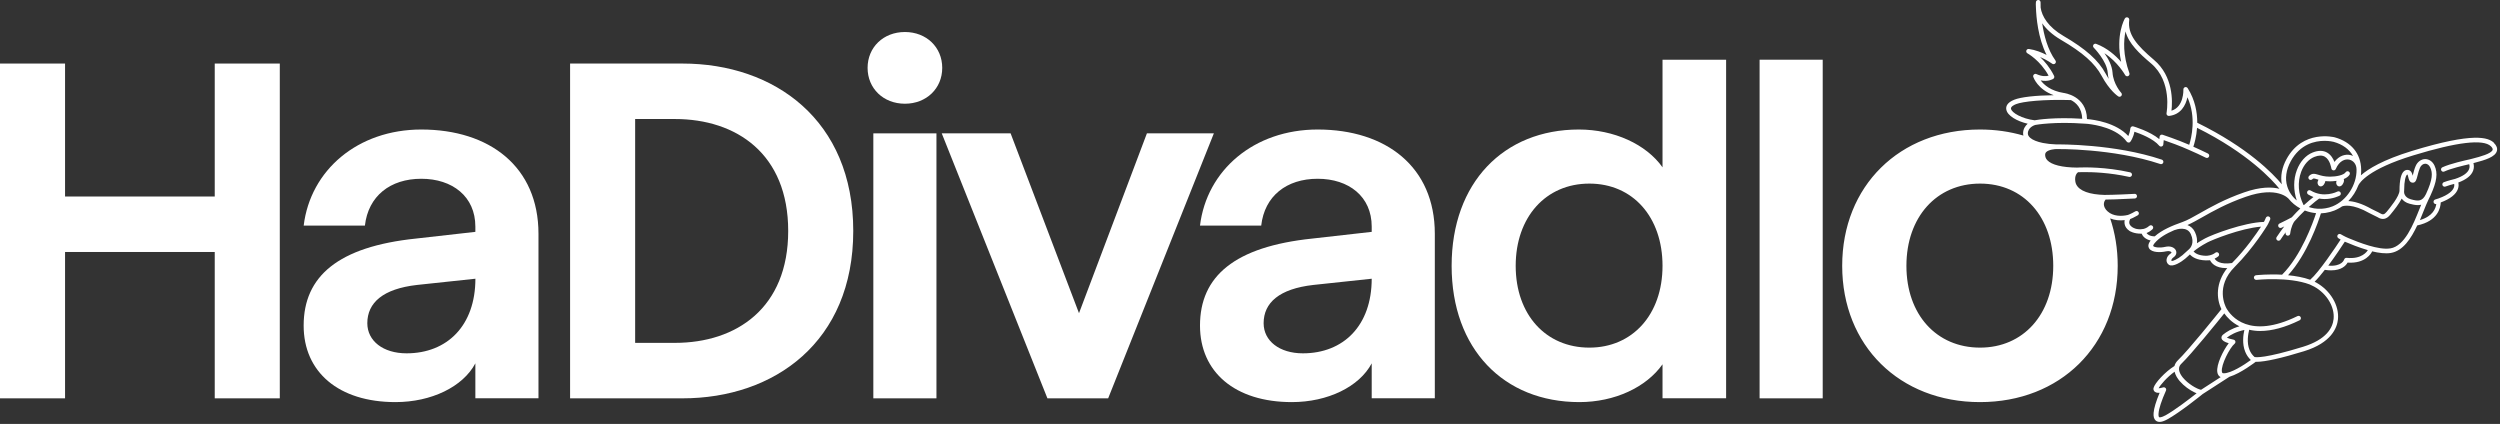 <svg width="631" height="107" viewBox="0 0 631 107" fill="none" xmlns="http://www.w3.org/2000/svg">
<rect x="0" y="0" width="631" height="107" fill="#333333" stroke="none"/>
<g clip-path="url(#clip0_8332_2)">
<path d="M629.509 36.07C628.059 34.66 624.329 33.34 608.769 38.1C601.419 40.35 597.729 42.63 595.889 44.25C595.899 44.14 595.909 44.04 595.919 43.93C595.929 43.82 595.949 43.7 595.949 43.59C595.959 43.4 595.959 43.2 595.959 43.01C595.959 42.93 595.959 42.85 595.959 42.77C595.889 38.77 593.459 35.82 589.289 34.66C589.209 34.64 581.229 32.6 577.109 40.17C575.949 42.3 575.549 44.47 575.929 46.51C573.719 43.85 567.399 37.27 554.589 30.98C554.589 28.35 554.059 25.24 552.169 22.25C552.029 22.03 551.749 21.92 551.499 22C551.249 22.08 551.079 22.32 551.089 22.58C551.089 22.77 551.219 27 548.079 27.94C548.349 25.64 548.579 19.28 543.669 15.12C539.259 11.38 536.959 8.67 537.419 5.03C537.449 4.75 537.289 4.49 537.019 4.4C536.759 4.31 536.459 4.42 536.319 4.66C536.209 4.85 533.939 8.9 535.379 15.62C533.979 14.02 531.869 12.12 529.079 11.07C528.819 10.97 528.529 11.07 528.379 11.3C528.229 11.53 528.259 11.84 528.459 12.03C528.489 12.06 531.789 15.41 531.989 18.36C532.029 18.91 532.109 19.42 532.239 19.91C531.979 19.51 531.719 19.06 531.459 18.58C529.649 15.21 526.469 12.37 520.799 9.06C516.969 6.83 515.359 4.1 515.059 1.92C515.029 1.11 515.039 0.61 515.039 0.59C515.039 0.28 514.809 0.01 514.489 -0.01C514.179 -0.01 513.899 0.2 513.869 0.51C513.839 0.81 513.819 1.28 513.869 1.88C513.949 4.3 514.379 9.57 516.559 13.87C515.369 13.25 513.779 12.6 512.089 12.36C511.809 12.32 511.539 12.49 511.449 12.76C511.359 13.03 511.479 13.32 511.729 13.46C511.759 13.48 514.939 15.22 517.069 19.1C516.499 19.26 515.449 19.36 513.999 18.7C513.789 18.6 513.539 18.64 513.359 18.8C513.189 18.96 513.119 19.2 513.199 19.42C513.249 19.57 514.319 22.58 518.369 24.03C513.749 24.08 510.069 24.5 508.389 25.17C506.559 25.9 506.279 26.88 506.379 27.58C506.599 29.21 509.109 30.6 511.789 31.23C511.159 31.77 510.629 32.57 510.629 33.66C510.629 33.86 510.669 34.04 510.709 34.22C507.299 33.22 503.619 32.69 499.739 32.69C479.459 32.69 464.969 46.94 464.969 67.09C464.969 87.24 479.459 101.49 499.739 101.49C520.019 101.49 534.509 87.25 534.509 67.09C534.509 62.81 533.849 58.8 532.609 55.13C533.759 55.61 535.069 55.7 536.269 55.56C536.209 55.85 536.189 56.18 536.249 56.53C536.369 57.23 536.799 57.82 537.499 58.29C537.549 58.32 538.589 59.02 540.549 58.98C540.819 59.64 541.499 60.41 542.819 60.7C542.069 61.65 542.199 62.32 542.449 62.71C543.149 63.81 545.439 63.74 546.709 63.44C547.559 63.24 548.009 63.53 548.079 63.69C548.119 63.79 547.969 63.91 547.899 63.96C546.939 64.63 546.819 65.36 546.829 65.73C546.839 66.2 547.089 66.62 547.479 66.86C548.499 67.46 550.579 66.1 551.539 65.3C551.829 65.06 552.109 64.8 552.409 64.52C552.509 64.42 552.619 64.32 552.729 64.22C553.269 64.84 554.429 65.66 556.729 65.72C556.729 65.72 556.799 65.72 556.819 65.72C557.129 65.72 557.459 65.72 557.819 65.69C558.179 66.42 559.189 67.67 561.889 67.67C561.969 67.67 562.069 67.67 562.159 67.66C559.179 71.4 559.409 75.42 560.689 78.03C559.309 79.75 552.379 88.36 549.699 90.94C549.259 91.37 548.969 91.85 548.829 92.38C546.449 93.86 543.839 96.73 543.559 97.91C543.489 98.19 543.529 98.43 543.649 98.62C543.939 99.09 544.499 99.2 545.089 99.14C544.169 101.34 543.659 103.05 543.569 104.22C543.529 104.68 543.559 105.06 543.639 105.36C543.809 105.98 544.179 106.25 544.459 106.37C544.649 106.45 544.859 106.49 545.089 106.49C545.609 106.49 546.229 106.28 547.009 105.86C550.149 104.15 555.589 99.76 555.969 99.45L562.709 95.1C565.599 94.23 569.339 91.32 569.339 91.32H569.359C569.359 91.32 569.519 91.32 569.609 91.32C571.699 91.32 575.859 90.4 581.559 88.64C588.479 86.51 589.879 82.7 590.099 80.62C590.459 77.14 588.209 73.32 584.619 71.32C584.509 71.26 584.359 71.18 584.209 71.11C584.969 70.36 585.869 69.29 586.779 68.11C587.359 68.2 587.879 68.24 588.349 68.24C591.069 68.24 592.139 66.99 592.529 66.28C597.139 66.61 598.579 63.74 598.649 63.6C598.679 63.54 598.699 63.49 598.719 63.44C600.419 63.85 602.089 64.07 603.429 63.85C606.519 63.34 608.569 60.19 610.109 56.9C615.369 55.79 615.999 52.38 616.039 51.1C618.429 50.21 619.889 49.07 620.379 47.7C620.609 47.05 620.579 46.48 620.479 46.07C622.509 45.32 623.769 44.31 624.229 43.05C624.499 42.31 624.419 41.64 624.289 41.17C624.359 41.15 624.429 41.13 624.509 41.11C627.289 40.39 629.809 39.62 630.219 38.09C630.399 37.42 630.139 36.73 629.449 36.06L629.509 36.07ZM594.789 42.75C594.789 42.75 594.789 42.77 594.789 42.79C594.869 46.66 592.279 50.65 588.769 52.07C588.469 52.19 588.169 52.29 587.859 52.38C587.749 52.41 587.639 52.43 587.529 52.45C587.329 52.5 587.129 52.55 586.929 52.58C586.789 52.6 586.649 52.61 586.509 52.63C586.339 52.65 586.159 52.68 585.989 52.69C585.829 52.69 585.679 52.69 585.519 52.69C585.359 52.69 585.199 52.69 585.039 52.69C584.869 52.69 584.709 52.66 584.539 52.64C584.389 52.62 584.239 52.61 584.089 52.59C583.919 52.56 583.749 52.52 583.579 52.48C583.439 52.45 583.289 52.42 583.149 52.38C583.009 52.34 582.869 52.29 582.729 52.25C583.999 51.12 584.969 50.39 585.349 50.12C585.829 50.2 586.299 50.24 586.739 50.24C588.849 50.24 590.409 49.44 590.509 49.39C590.799 49.24 590.909 48.89 590.759 48.6C590.609 48.31 590.259 48.2 589.969 48.35C589.829 48.42 586.529 50.08 583.199 48.08C582.919 47.91 582.559 48 582.389 48.28C582.219 48.56 582.309 48.92 582.589 49.09C583.029 49.36 583.479 49.56 583.919 49.73C583.319 50.19 582.489 50.88 581.509 51.77C581.469 51.75 581.429 51.74 581.399 51.72C580.059 48.99 579.849 45.95 580.819 43.36C581.499 41.54 582.719 40.17 584.149 39.6C585.219 39.17 586.109 39.16 586.799 39.56C588.139 40.35 588.419 42.47 588.429 42.49C588.459 42.75 588.669 42.96 588.929 43C589.189 43.04 589.449 42.89 589.549 42.65C590.439 40.58 591.889 40.07 592.939 40.29C593.859 40.48 594.779 41.32 594.789 42.77V42.75ZM578.159 40.74C580.549 36.34 584.309 35.55 586.719 35.55C587.999 35.55 588.899 35.78 588.999 35.8C591.279 36.43 592.959 37.68 593.909 39.37C593.679 39.27 593.439 39.18 593.179 39.12C591.999 38.88 590.399 39.25 589.209 40.87C588.899 40.06 588.349 39.1 587.409 38.54C586.389 37.94 585.149 37.92 583.719 38.49C581.979 39.18 580.529 40.8 579.729 42.93C578.829 45.31 578.839 48.02 579.699 50.59C578.549 49.63 577.719 48.41 577.299 47.03C576.699 45.06 577.009 42.88 578.169 40.74H578.159ZM515.039 20.29C517.029 20.71 518.199 19.93 518.259 19.89C518.499 19.72 518.579 19.41 518.449 19.14C517.399 17.04 516.069 15.48 514.909 14.39C516.669 15.14 517.949 16.06 517.969 16.08C518.199 16.25 518.529 16.23 518.729 16.02C518.939 15.82 518.959 15.49 518.789 15.26C516.819 12.54 515.889 8.87 515.449 5.88C516.399 7.25 517.889 8.71 520.229 10.08C525.689 13.27 528.749 15.98 530.449 19.14C532.469 22.91 534.559 24.27 534.649 24.33C534.899 24.49 535.229 24.44 535.419 24.21C535.609 23.98 535.599 23.65 535.399 23.43C535.379 23.41 533.389 21.25 533.199 18.29C533.079 16.55 532.109 14.77 531.159 13.43C534.519 15.63 536.369 18.91 536.389 18.95C536.539 19.22 536.869 19.33 537.149 19.2C537.429 19.07 537.559 18.75 537.459 18.47C535.789 13.84 535.999 10.2 536.479 7.93C537.289 10.99 539.899 13.45 542.939 16.02C548.359 20.61 546.839 28.48 546.829 28.56C546.789 28.74 546.849 28.93 546.969 29.07C547.099 29.21 547.279 29.28 547.469 29.26C550.409 28.94 551.679 26.61 552.109 24.55C554.409 29.64 553.099 34.85 552.559 36.55C549.539 35.23 545.879 34.02 545.839 34.01C545.779 33.99 545.719 33.98 545.659 33.98C545.549 33.98 545.439 34.01 545.339 34.07C545.189 34.17 545.089 34.33 545.079 34.5L545.019 35.12C542.619 33.12 538.639 31.96 538.449 31.9C538.279 31.85 538.099 31.88 537.959 31.98C537.819 32.08 537.719 32.23 537.699 32.41C537.609 33.24 537.389 33.9 537.189 34.34C534.099 30.95 528.559 30.2 526.759 30.05C526.659 24.12 520.919 23.47 520.879 23.46C517.599 22.95 515.889 21.4 515.059 20.28L515.039 20.29ZM507.569 27.44C507.499 26.91 508.339 26.48 508.859 26.28C510.529 25.61 515.809 25.05 522.709 25.26C524.009 25.92 525.469 27.27 525.549 29.98C518.629 29.53 514.239 30.23 513.539 30.36C510.399 29.98 507.709 28.46 507.579 27.44H507.569ZM499.769 87.74C488.779 87.74 481.179 79.41 481.179 67.1C481.179 54.79 488.779 46.34 499.769 46.34C510.759 46.34 518.239 54.79 518.239 67.1C518.239 79.41 510.639 87.74 499.769 87.74ZM541.809 58.8C542.199 58.66 542.699 58.39 543.269 57.88C543.509 57.66 543.539 57.29 543.319 57.05C543.109 56.81 542.729 56.78 542.489 57C541.779 57.65 541.019 57.78 540.969 57.79C539.179 58.12 538.199 57.34 538.189 57.33C537.759 57.05 537.509 56.71 537.439 56.35C537.359 55.91 537.549 55.49 537.659 55.29C537.979 55.17 538.619 54.9 539.559 54.35C539.839 54.19 539.939 53.83 539.769 53.55C539.609 53.27 539.249 53.17 538.969 53.34C537.779 54.03 537.119 54.24 537.099 54.25C535.449 54.65 533.339 54.59 531.989 53.38C531.839 53.24 531.689 53.1 531.559 52.94C531.049 52.28 530.969 51.7 531.039 51.25C531.109 50.84 531.309 50.54 531.449 50.37C532.219 50.37 534.719 50.32 538.829 50.1C539.149 50.08 539.399 49.81 539.379 49.48C539.359 49.15 539.079 48.88 538.759 48.93C533.919 49.19 531.319 49.2 531.199 49.2C530.749 49.2 530.329 49.16 529.909 49.13C526.349 48.85 524.149 47.7 523.829 45.89C523.549 44.33 524.249 43.65 524.489 43.47C524.699 43.46 525.139 43.44 525.739 43.44C527.929 43.42 532.439 43.54 537.399 44.65C537.439 44.65 537.489 44.66 537.529 44.66C537.799 44.66 538.039 44.47 538.099 44.2C538.169 43.88 537.969 43.57 537.659 43.5C531.439 42.11 526.049 42.22 524.619 42.28C524.419 42.28 524.299 42.3 524.259 42.3C520.479 42.27 517.809 41.6 516.729 40.43C516.329 39.99 516.159 39.5 516.199 38.93C516.269 38.05 517.709 37.74 518.579 37.65C518.729 37.63 518.869 37.62 518.979 37.62C519.119 37.62 533.269 37.39 545.259 41.4C545.319 41.42 545.379 41.43 545.449 41.43C545.699 41.43 545.919 41.28 546.009 41.03C546.109 40.72 545.949 40.39 545.639 40.29C533.699 36.29 519.699 36.44 518.999 36.45C517.739 36.41 516.599 36.28 515.609 36.08C514.169 35.79 513.059 35.34 512.429 34.79C512.049 34.46 511.829 34.09 511.829 33.69C511.829 32.15 513.479 31.6 513.679 31.54C513.929 31.49 518.639 30.66 526.109 31.21C526.109 31.21 526.229 31.21 526.429 31.23L526.929 31.27C526.929 31.27 526.959 31.27 526.969 31.27C529.039 31.5 534.319 32.39 536.779 35.74C536.889 35.89 537.059 35.98 537.249 35.98C537.439 36.01 537.609 35.9 537.719 35.75C537.749 35.71 538.429 34.82 538.729 33.25C540.139 33.72 543.519 35 544.989 36.78C545.139 36.96 545.389 37.04 545.609 36.97C545.839 36.9 545.999 36.7 546.019 36.47L546.129 35.37C547.429 35.82 550.319 36.84 552.619 37.89C553.979 38.48 555.369 39.12 556.759 39.81C556.839 39.85 556.929 39.87 557.019 39.87C557.239 39.87 557.439 39.75 557.549 39.54C557.689 39.25 557.569 38.9 557.279 38.75C556.049 38.14 554.809 37.57 553.599 37.03C553.879 36.2 554.379 34.46 554.539 32.26C567.419 38.68 573.569 45.46 575.329 47.65C573.419 47.17 570.549 47.11 566.439 48.55C561.469 50.28 557.999 52.25 555.209 53.83C553.469 54.82 552.089 55.6 550.849 56.04C548.269 56.95 545.689 58.02 543.849 59.66C542.599 59.63 542.039 59.18 541.779 58.81L541.809 58.8ZM552.579 62.85C552.239 63.14 551.939 63.42 551.659 63.68C551.379 63.94 551.109 64.19 550.839 64.42C549.579 65.47 548.369 65.93 548.139 65.87C548.089 65.84 548.059 65.78 548.049 65.71C548.049 65.53 548.189 65.24 548.619 64.93C549.239 64.5 549.469 63.83 549.199 63.22C548.899 62.54 547.919 61.97 546.479 62.31C545.199 62.62 543.699 62.45 543.479 62.1C543.429 62.02 543.509 61.77 543.799 61.41C544.949 59.99 546.799 58.94 548.769 58.1C549.519 57.82 552.029 57.07 552.959 59.09C553.989 61.34 552.849 62.59 552.579 62.85ZM558.969 65.27C559.279 65.13 559.589 64.95 559.889 64.71C560.139 64.51 560.179 64.14 559.979 63.88C559.779 63.63 559.409 63.58 559.149 63.79C558.229 64.52 557.079 64.56 556.759 64.56C554.849 64.51 553.999 63.87 553.649 63.47C554.459 62.81 555.519 62.05 557.119 61.2C558.319 60.56 565.529 57.61 570.679 57.21C569.539 58.96 566.849 62.87 563.359 66.39C560.269 66.84 559.269 65.8 558.969 65.27ZM546.529 104.85C545.439 105.44 545.059 105.33 544.999 105.31C544.969 105.3 544.899 105.27 544.849 105.07C544.799 104.9 544.789 104.65 544.819 104.33C544.909 103.12 545.559 101.13 546.699 98.57C546.789 98.36 546.749 98.11 546.589 97.94C546.479 97.82 546.319 97.75 546.149 97.75C546.089 97.75 546.019 97.76 545.959 97.78C545.459 97.95 545.059 97.99 544.839 98C545.219 97.22 546.949 95.19 548.869 93.82C548.869 93.83 548.879 93.85 548.879 93.86C548.919 94.03 548.969 94.2 549.039 94.37C549.069 94.44 549.099 94.51 549.129 94.58C549.189 94.71 549.249 94.84 549.319 94.97C549.349 95.02 549.369 95.06 549.389 95.11C549.489 95.28 549.599 95.46 549.729 95.63C549.749 95.65 549.769 95.68 549.779 95.7C549.859 95.8 549.929 95.91 550.009 96.01C550.049 96.06 550.089 96.11 550.129 96.15C550.139 96.17 550.159 96.18 550.169 96.2C551.219 97.42 552.669 98.46 553.929 99.05C553.949 99.06 553.969 99.07 553.989 99.08C554.119 99.14 554.239 99.19 554.359 99.24C554.379 99.24 554.399 99.26 554.419 99.27C552.689 100.64 548.869 103.58 546.519 104.86L546.529 104.85ZM555.559 98.39C555.449 98.37 555.319 98.33 555.189 98.29C555.149 98.28 555.119 98.27 555.079 98.25C554.949 98.2 554.809 98.15 554.669 98.09C554.609 98.07 554.559 98.04 554.499 98.01C554.379 97.95 554.249 97.89 554.129 97.82C554.059 97.78 553.979 97.74 553.899 97.7C553.769 97.63 553.639 97.55 553.499 97.46C553.419 97.41 553.339 97.36 553.259 97.31C553.179 97.26 553.099 97.2 553.019 97.14C552.879 97.04 552.749 96.95 552.609 96.85C552.499 96.77 552.389 96.68 552.279 96.59C552.189 96.52 552.099 96.44 552.009 96.37C551.849 96.23 551.699 96.09 551.549 95.94C551.519 95.91 551.489 95.88 551.459 95.85C551.269 95.66 551.099 95.47 550.929 95.27C550.879 95.21 550.829 95.15 550.789 95.08C550.739 95.02 550.699 94.95 550.649 94.89C550.579 94.79 550.509 94.69 550.449 94.58C550.399 94.5 550.359 94.42 550.319 94.34C550.289 94.28 550.259 94.23 550.239 94.17C550.179 94.04 550.129 93.91 550.089 93.78C550.079 93.74 550.069 93.7 550.059 93.66C550.029 93.55 550.009 93.45 549.999 93.35C549.999 93.31 549.989 93.28 549.989 93.24C549.989 93.11 549.989 92.98 549.999 92.85C550.059 92.46 550.249 92.11 550.589 91.79C553.209 89.26 559.549 81.42 561.409 79.1C562.079 80.05 563.299 81.41 565.239 82.36C563.299 82.91 561.939 83.77 561.089 84.47C560.629 84.84 560.679 85.26 560.719 85.43C560.849 85.92 561.459 86.33 562.529 86.63C561.149 88.41 559.359 92.02 559.649 93.93C559.739 94.54 560.039 94.97 560.489 95.19L555.569 98.37L555.559 98.39ZM561.269 94.21H561.239C561.009 94.21 560.859 94.18 560.799 93.78C560.549 92.1 562.819 87.73 564.009 86.76C564.189 86.61 564.259 86.38 564.209 86.16C564.149 85.94 563.969 85.77 563.749 85.73C563.099 85.61 562.409 85.4 562.049 85.23C562.959 84.53 564.399 83.71 566.479 83.28C566.189 84.52 565.879 86.77 566.689 88.77C567.009 89.58 567.489 90.28 568.109 90.87C566.429 92.1 563.139 94.22 561.269 94.22V94.21ZM588.999 80.51C588.769 82.7 587.249 85.7 581.279 87.53C571.639 90.5 569.389 90.19 569.049 90.11C568.489 89.62 568.059 89.02 567.779 88.32C567.009 86.45 567.449 84.21 567.699 83.23C568.589 83.43 569.509 83.54 570.479 83.54C573.419 83.54 576.749 82.64 580.419 80.84C580.709 80.7 580.829 80.35 580.689 80.05C580.549 79.76 580.199 79.64 579.899 79.78C567.689 85.76 563.079 79.78 561.949 77.81C561.629 77.23 559.119 72.28 564.039 67.36C568.859 62.54 572.229 56.94 572.269 56.88C572.289 56.85 572.699 56.14 572.989 55.41C573.109 55.11 572.959 54.77 572.659 54.65C572.359 54.53 572.019 54.68 571.899 54.98C571.749 55.37 571.549 55.75 571.419 56.01C566.319 56.15 558.349 59.22 556.569 60.17C555.759 60.6 555.089 61.01 554.509 61.39C554.609 60.6 554.509 59.66 554.019 58.6C553.619 57.72 552.949 57.12 552.109 56.8C553.229 56.31 554.449 55.62 555.819 54.85C558.569 53.29 561.979 51.36 566.859 49.66C574.829 46.88 577.589 50.1 577.639 50.16C577.639 50.17 577.659 50.18 577.659 50.18C578.439 51.15 579.429 51.98 580.599 52.61C579.919 53.27 579.199 54.01 578.449 54.85C578.039 55.07 576.289 55.99 575.359 56.41C575.059 56.54 574.929 56.89 575.059 57.19C575.189 57.49 575.539 57.62 575.839 57.49C576.039 57.4 576.279 57.28 576.539 57.16C575.889 58 575.249 58.89 574.619 59.85C574.439 60.12 574.519 60.49 574.789 60.66C574.889 60.72 574.999 60.76 575.109 60.76C575.299 60.76 575.489 60.67 575.599 60.49C576.029 59.83 576.469 59.21 576.919 58.61C576.909 58.68 576.899 58.75 576.879 58.82C576.829 59.14 577.059 59.44 577.379 59.48C577.409 59.48 577.439 59.48 577.459 59.48C577.749 59.48 577.999 59.27 578.039 58.97C578.299 57.11 578.879 56.18 579.119 55.86C580.039 54.82 580.929 53.91 581.739 53.13C581.779 53.14 581.809 53.16 581.849 53.18C581.849 53.18 581.859 53.18 581.869 53.18C582.749 53.51 583.659 53.72 584.579 53.8C583.779 56.26 580.829 64.51 575.999 69.33C572.499 69.14 569.609 69.45 569.409 69.47C569.089 69.51 568.859 69.8 568.889 70.12C568.929 70.44 569.219 70.67 569.539 70.64C569.619 70.64 577.599 69.78 582.979 71.8C583.069 71.84 583.769 72.16 584.109 72.35C587.299 74.12 589.309 77.48 588.999 80.5V80.51ZM592.289 65.08C592.009 65.05 591.739 65.24 591.659 65.51C591.639 65.59 591.079 67.34 587.659 67.04C589.469 64.6 591.179 62 591.829 61C593.169 61.57 595.359 62.48 597.639 63.13C597.449 63.47 596.129 65.49 592.289 65.08ZM603.309 62.69C600.399 63.18 595.349 61.19 592.819 60.13C591.759 59.7 590.839 59.13 590.829 59.13C590.549 58.96 590.189 59.05 590.019 59.32C589.849 59.6 589.939 59.96 590.209 60.13C590.229 60.14 590.449 60.27 590.779 60.46C589.569 62.31 585.359 68.65 583.089 70.61C581.339 69.99 579.379 69.65 577.509 69.47C582.409 64.1 585.189 55.82 585.799 53.85C586.589 53.82 587.379 53.7 588.139 53.49C588.499 53.39 588.849 53.28 589.199 53.14C589.549 53 589.889 52.83 590.219 52.65C590.359 52.57 590.499 52.5 590.639 52.42C590.669 52.4 590.699 52.38 590.729 52.36C590.819 52.3 590.999 52.19 591.079 52.13C591.109 52.11 591.139 52.09 591.179 52.08C591.539 51.95 593.719 51.33 598.039 53.79C598.359 53.97 598.759 54.16 599.159 54.35C599.519 54.52 599.899 54.7 600.089 54.81C601.269 55.57 602.319 55.38 603.279 54.23C604.339 52.96 605.489 51.48 606.189 50.13C606.579 50.67 607.209 51.17 608.199 51.43C608.919 51.62 609.609 51.77 610.259 51.77C610.549 51.77 610.829 51.74 611.109 51.67C610.969 52.02 610.819 52.39 610.659 52.78C609.089 56.71 606.949 62.1 603.319 62.7L603.309 62.69ZM606.789 48.36C606.799 48.25 606.809 48.14 606.809 48.04C606.809 45.6 607.199 44.38 607.529 44.09C607.579 44.04 607.609 44.04 607.619 44.04C607.709 44.11 607.799 44.51 607.849 44.72C607.969 45.24 608.159 46.11 608.999 46.11C609.739 46.11 609.939 45.3 610.199 44.27C610.349 43.67 610.519 42.99 610.789 42.37C611.059 41.73 611.579 41.33 612.129 41.32C612.649 41.32 613.109 41.66 613.399 42.28C614.019 43.62 614.049 45.24 612.329 48.96C611.419 50.84 610.439 50.85 608.489 50.3C606.829 49.83 606.769 48.6 606.789 48.37V48.36ZM624.289 39.98C623.959 40.07 623.669 40.14 623.399 40.21C622.379 40.43 618.349 41.33 616.449 42.23C616.159 42.37 616.029 42.72 616.169 43.01C616.269 43.22 616.479 43.35 616.699 43.35C616.779 43.35 616.869 43.33 616.949 43.29C618.519 42.55 621.829 41.76 623.229 41.45C623.319 41.74 623.389 42.18 623.199 42.68C622.829 43.67 621.609 44.52 619.649 45.16C619.409 45.22 617.829 45.6 616.819 45.99C616.519 46.11 616.369 46.45 616.489 46.75C616.579 46.98 616.799 47.12 617.039 47.12C617.109 47.12 617.179 47.11 617.249 47.08C617.899 46.82 618.859 46.56 619.439 46.42C619.479 46.65 619.489 46.97 619.349 47.34C619.079 48.07 618.169 49.14 615.449 50.1C615.189 50.19 614.909 50.29 614.659 50.35C614.349 50.43 614.159 50.76 614.239 51.07C614.309 51.33 614.549 51.51 614.809 51.51C614.849 51.51 614.879 51.51 614.919 51.5C614.779 52.58 614.059 54.59 610.789 55.55C611.129 54.75 611.449 53.96 611.739 53.22C612.179 52.13 612.549 51.18 612.909 50.47C613.089 50.1 613.259 49.75 613.419 49.41C613.419 49.39 613.439 49.38 613.449 49.36V49.35C615.079 45.8 615.349 43.69 614.469 41.79C613.979 40.75 613.099 40.16 612.109 40.15C611.089 40.17 610.169 40.84 609.709 41.91C609.399 42.62 609.209 43.38 609.059 43.99C609.029 44.1 608.999 44.23 608.969 44.36C608.839 43.8 608.599 42.98 607.759 42.89C607.389 42.85 607.039 42.96 606.749 43.22C606.009 43.88 605.639 45.5 605.639 48.05C605.639 49.56 603.179 52.51 602.379 53.48C601.789 54.18 601.409 54.26 600.719 53.82C600.469 53.66 600.079 53.48 599.659 53.28C599.289 53.11 598.899 52.93 598.629 52.77C595.989 51.27 594.049 50.82 592.719 50.75C593.819 49.62 594.689 48.25 595.259 46.76C595.559 46.14 597.679 42.71 609.109 39.22C620.189 35.83 626.779 35.06 628.689 36.91C628.939 37.15 629.219 37.51 629.149 37.8C628.889 38.79 625.779 39.6 624.279 39.98H624.289Z" fill="white"/>
<path d="M592.032 43.48C591.552 44.21 589.682 44.59 588.102 44.59C586.702 44.59 585.802 44.31 585.152 44.11C584.332 43.86 583.562 43.62 582.792 44.43C582.572 44.67 582.582 45.04 582.812 45.26C583.042 45.48 583.422 45.47 583.642 45.24C583.892 44.98 583.982 44.98 584.802 45.24C584.912 45.28 585.042 45.31 585.182 45.35C585.012 45.65 584.902 46.02 584.972 46.32C585.092 46.86 585.452 47.05 585.752 47.05C585.752 47.05 585.762 47.05 585.772 47.05C586.432 47.03 586.842 46.19 586.912 45.74C586.912 45.72 586.912 45.71 586.912 45.7C587.272 45.74 587.662 45.77 588.102 45.77C588.352 45.77 588.992 45.76 589.742 45.65C589.662 45.88 589.622 46.11 589.672 46.32C589.792 46.86 590.152 47.05 590.452 47.05C590.452 47.05 590.462 47.05 590.472 47.05C591.132 47.03 591.542 46.19 591.612 45.74C591.652 45.52 591.622 45.34 591.562 45.19C592.162 44.95 592.692 44.61 593.012 44.13C593.192 43.86 593.122 43.5 592.852 43.32C592.582 43.14 592.222 43.21 592.042 43.48H592.032Z" fill="white"/>
<path d="M54.2 49.6H16.42V16.04H0V100.54H16.42V63.6H54.2V100.54H70.62V16.04H54.2V49.6Z" fill="white"/>
<path d="M106.351 32.69C90.291 32.69 78.341 42.95 76.651 56.95H92.101C92.951 49.47 98.501 45.12 106.341 45.12C114.181 45.12 119.981 49.59 119.981 57.19V58.52L105.011 60.21C85.331 62.26 76.641 69.75 76.641 82.18C76.641 93.89 85.451 101.49 99.821 101.49C108.871 101.49 116.841 97.63 119.981 91.71V100.52H135.911V59.01C135.911 42.11 123.601 32.69 106.331 32.69H106.351ZM102.611 89.18C96.691 89.18 92.711 86.04 92.711 81.58C92.711 76.39 96.691 72.89 105.261 71.92L119.991 70.35C119.991 82.18 112.871 89.18 102.611 89.18Z" fill="white"/>
<path d="M172.261 16.04H143.891V100.54H172.261C195.441 100.54 215.361 86.3 215.361 58.29C215.361 30.28 195.441 16.04 172.261 16.04ZM170.331 86.54H160.311V30.04H170.331C185.901 30.04 198.941 38.85 198.941 58.29C198.941 77.73 185.901 86.54 170.331 86.54Z" fill="white"/>
<path d="M228.4 26.18C233.83 26.18 237.82 22.32 237.82 17.13C237.82 11.94 233.84 8.08 228.4 8.08C222.96 8.08 218.98 11.94 218.98 17.13C218.98 22.32 222.96 26.18 228.4 26.18Z" fill="white"/>
<path d="M236.36 33.66H220.43V100.54H236.36V33.66Z" fill="white"/>
<path d="M289.479 33.66L272.339 79.05L255.079 33.66H237.699L264.369 100.54H279.699L306.379 33.66H289.479Z" fill="white"/>
<path d="M332.579 32.69C316.519 32.69 304.569 42.95 302.879 56.95H318.329C319.169 49.47 324.729 45.12 332.579 45.12C340.429 45.12 346.219 49.59 346.219 57.19V58.52L331.249 60.21C311.569 62.26 302.879 69.75 302.879 82.18C302.879 93.89 311.689 101.49 326.059 101.49C335.109 101.49 343.079 97.63 346.219 91.71V100.52H362.149V59.01C362.149 42.11 349.839 32.69 332.579 32.69ZM328.839 89.18C322.929 89.18 318.939 86.04 318.939 81.58C318.939 76.39 322.919 72.89 331.489 71.92L346.219 70.35C346.219 82.18 339.099 89.18 328.839 89.18Z" fill="white"/>
<path d="M419.621 42.23C415.521 36.44 407.431 32.69 398.501 32.69C379.551 32.69 366.391 46.09 366.391 67.09C366.391 88.09 379.551 101.49 398.621 101.49C407.551 101.49 415.521 97.75 419.621 91.95V100.52H435.671V15.07H419.621V42.23ZM401.151 87.74C390.161 87.74 382.561 79.41 382.561 67.1C382.561 54.79 390.161 46.34 401.151 46.34C412.141 46.34 419.621 54.79 419.621 67.1C419.621 79.41 412.021 87.74 401.151 87.74Z" fill="white"/>
<path d="M460.051 15.07H444.121V100.54H460.051V15.07Z" fill="white"/>
</g>
<defs>
<clipPath id="clip0_8332_2">
<rect width="630.34" height="106.51" fill="white"/>
</clipPath>
</defs>
</svg>
